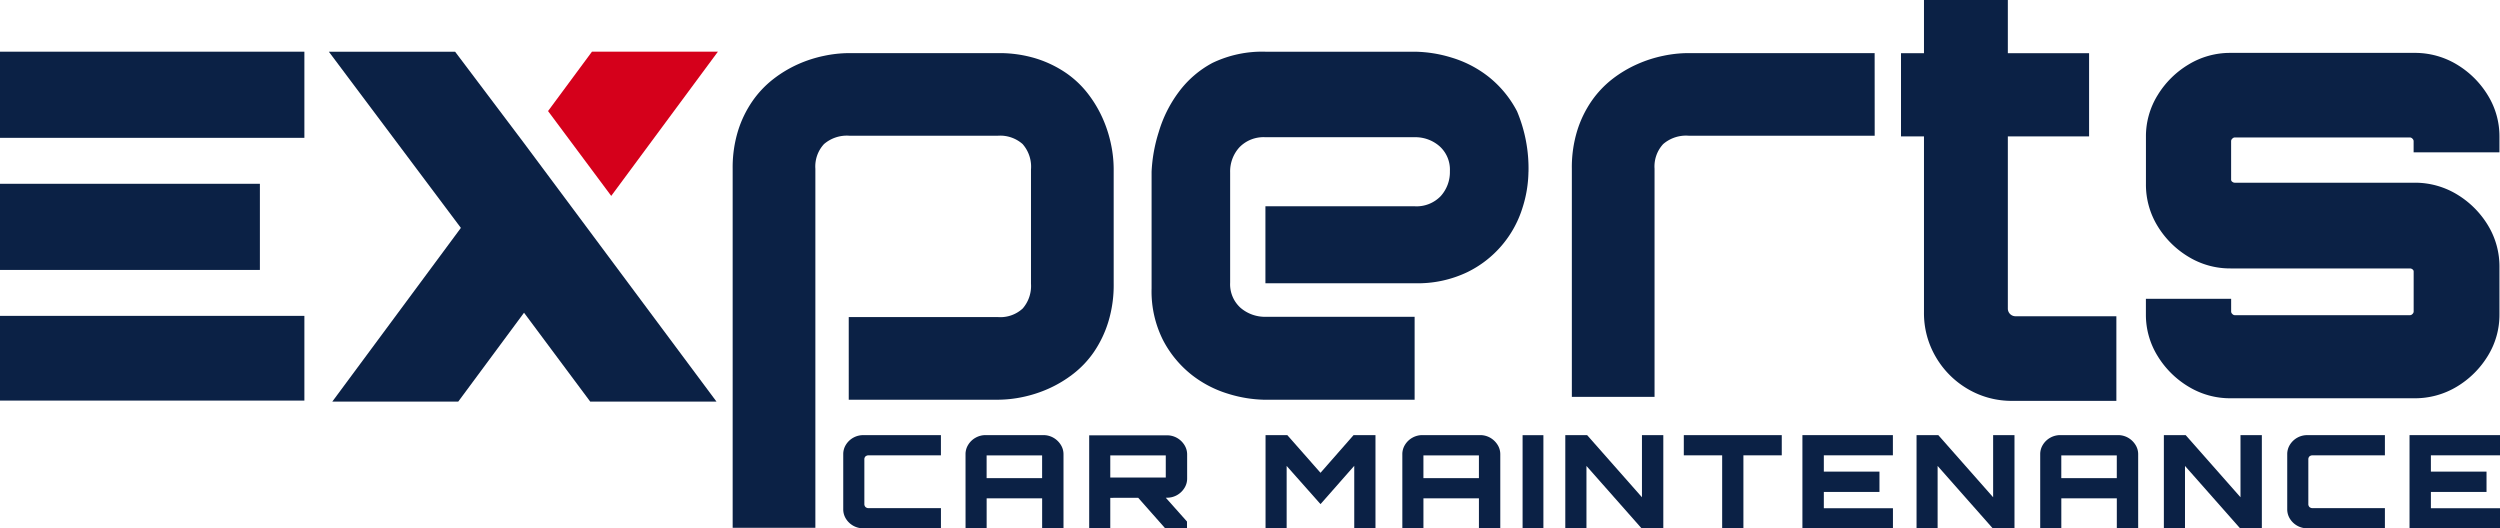 <svg id="Group_50696" data-name="Group 50696" xmlns="http://www.w3.org/2000/svg" xmlns:xlink="http://www.w3.org/1999/xlink" width="178.656" height="37.759" viewBox="0 0 178.656 37.759">
  <defs>
    <clipPath id="clip-path">
      <rect id="Rectangle_6738" data-name="Rectangle 6738" width="178.656" height="37.759" fill="none"/>
    </clipPath>
  </defs>
  <g id="Group_35582" data-name="Group 35582" clip-path="url(#clip-path)">
    <path id="Path_37562" data-name="Path 37562" d="M359.806,40.573a9.024,9.024,0,0,1-.387,2.739,7.992,7.992,0,0,1-1.023,2.136,6.956,6.956,0,0,1-1.478,1.568,8.618,8.618,0,0,1-1.761,1.057,9.076,9.076,0,0,1-1.852.6,8.738,8.738,0,0,1-1.773.193h-10.66V42.96h10.66a2.354,2.354,0,0,0,1.773-.614,2.456,2.456,0,0,0,.591-1.773v-8.16a2.448,2.448,0,0,0-.6-1.818A2.415,2.415,0,0,0,351.533,30H340.919a2.5,2.5,0,0,0-1.818.6,2.36,2.36,0,0,0-.614,1.761V58.019h-5.91V32.367a8.909,8.909,0,0,1,.387-2.728A7.805,7.805,0,0,1,334,27.515a7.168,7.168,0,0,1,1.489-1.568,8.608,8.608,0,0,1,1.761-1.057,9.05,9.05,0,0,1,1.864-.6,8.827,8.827,0,0,1,1.761-.193h10.66a8.923,8.923,0,0,1,2.727.386,8.036,8.036,0,0,1,2.125,1.023,6.96,6.96,0,0,1,1.568,1.477,8.618,8.618,0,0,1,1.057,1.761,9.1,9.1,0,0,1,.6,1.853,8.753,8.753,0,0,1,.193,1.773Z" transform="translate(-280.219 -20.301)" fill="#0b2145"/>
    <path id="Path_37563" data-name="Path 37563" d="M549.659,32.045a8.776,8.776,0,0,1-.432,2.592,7.621,7.621,0,0,1-3.921,4.573,8.2,8.2,0,0,1-3.784.8h-10.66v-5.5h10.66a2.393,2.393,0,0,0,1.864-.723A2.56,2.56,0,0,0,544.045,32a2.241,2.241,0,0,0-.739-1.78,2.62,2.62,0,0,0-1.784-.645h-10.66A2.394,2.394,0,0,0,529,30.3a2.558,2.558,0,0,0-.659,1.791v7.872a2.266,2.266,0,0,0,.739,1.8,2.682,2.682,0,0,0,1.83.645h10.614v5.929h-10.66a9.311,9.311,0,0,1-2.648-.423,7.959,7.959,0,0,1-2.637-1.369,7.661,7.661,0,0,1-2.034-2.47,7.743,7.743,0,0,1-.818-3.7V32.045a11.036,11.036,0,0,1,.51-2.836,9.055,9.055,0,0,1,1.437-2.873,7.231,7.231,0,0,1,2.406-2.072,8.193,8.193,0,0,1,3.785-.8h10.66a9.324,9.324,0,0,1,2.648.423,7.98,7.98,0,0,1,2.637,1.368,7.676,7.676,0,0,1,2.034,2.47,10.526,10.526,0,0,1,.818,4.321" transform="translate(-440.432 -19.769)" fill="#0b2145"/>
    <path id="Path_37564" data-name="Path 37564" d="M735.171,30h-13.3a2.5,2.5,0,0,0-1.818.6,2.36,2.36,0,0,0-.614,1.761v16.3h-5.91v-16.3a8.911,8.911,0,0,1,.386-2.728,7.809,7.809,0,0,1,1.034-2.125,7.161,7.161,0,0,1,1.489-1.568A8.6,8.6,0,0,1,718.2,24.89a9.063,9.063,0,0,1,1.864-.6,8.829,8.829,0,0,1,1.761-.193h13.342Z" transform="translate(-601.201 -20.302)" fill="#0b2145"/>
    <path id="Path_37565" data-name="Path 37565" d="M871.109,22.6a.547.547,0,0,1-.549-.549V9.748h5.806V3.8H870.56V0h-5.993V3.8h-1.642V9.748h1.642V22.33a6.166,6.166,0,0,0,.846,3.18A6.332,6.332,0,0,0,867.7,27.8a6.166,6.166,0,0,0,3.18.846h7.436V22.6Z" transform="translate(-727.075)" fill="#0b2145"/>
    <path id="Path_37566" data-name="Path 37566" d="M977.131,47.861a6.5,6.5,0,0,1-2.209-2.191,5.583,5.583,0,0,1-.836-2.979V41.585h6.092V42.5a.241.241,0,0,0,.086.17.245.245,0,0,0,.172.085h12.527a.248.248,0,0,0,.172-.085.245.245,0,0,0,.086-.17V39.627a.185.185,0,0,0-.086-.149.289.289,0,0,0-.172-.064H980.134a5.7,5.7,0,0,1-3-.83,6.5,6.5,0,0,1-2.209-2.191,5.659,5.659,0,0,1-.836-3.021V30.011a5.586,5.586,0,0,1,.836-2.979,6.5,6.5,0,0,1,2.209-2.191,5.7,5.7,0,0,1,3-.83h13.127a5.776,5.776,0,0,1,3.046.83,6.511,6.511,0,0,1,2.209,2.191,5.586,5.586,0,0,1,.836,2.979v1.106h-6.134v-.808a.247.247,0,0,0-.086-.17.251.251,0,0,0-.172-.085H980.434a.247.247,0,0,0-.172.085.244.244,0,0,0-.086.17v2.766a.182.182,0,0,0,.086.149.285.285,0,0,0,.172.064h12.827a5.776,5.776,0,0,1,3.046.83,6.511,6.511,0,0,1,2.209,2.191,5.661,5.661,0,0,1,.836,3.021v3.362a5.583,5.583,0,0,1-.836,2.979,6.505,6.505,0,0,1-2.209,2.191,5.776,5.776,0,0,1-3.046.83H980.134a5.7,5.7,0,0,1-3-.83" transform="translate(-820.735 -20.231)" fill="#0b2145"/>
    <g id="Group_50657" data-name="Group 50657">
      <path id="Path_37567" data-name="Path 37567" d="M253.289,33.77l7.623-10.307h-9l-3.138,4.244Z" transform="translate(-209.609 -19.77)" fill="#d5001b"/>
      <path id="Path_37568" data-name="Path 37568" d="M167.7,36.039l-4.516-6.063-4.909-6.512h-9.023l9.436,12.591L149.5,48.467h9l4.7-6.35,4.73,6.35h9.023Z" transform="translate(-125.752 -19.769)" fill="#0b2145"/>
    </g>
    <rect id="Rectangle_6734" data-name="Rectangle 6734" width="21.752" height="6.054" transform="translate(0 22.573)" fill="#0b2145"/>
    <rect id="Rectangle_6735" data-name="Rectangle 6735" width="21.752" height="6.156" transform="translate(0 3.694)" fill="#0b2145"/>
    <rect id="Rectangle_6736" data-name="Rectangle 6736" width="18.572" height="6.156" transform="translate(0 13.134)" fill="#0b2145"/>
    <path id="Path_37569" data-name="Path 37569" d="M384.209,204.2a1.451,1.451,0,0,1-1.244-.68,1.267,1.267,0,0,1-.195-.689v-3.921a1.268,1.268,0,0,1,.195-.689,1.451,1.451,0,0,1,1.244-.68h5.541v1.443H384.6a.344.344,0,0,0-.238.074.294.294,0,0,0-.083.231v3.164a.3.3,0,0,0,.083.227.332.332,0,0,0,.238.078h5.152V204.2Z" transform="translate(-322.51 -166.445)" fill="#0b2145"/>
    <path id="Path_37570" data-name="Path 37570" d="M438.284,198.913a1.267,1.267,0,0,1,.195-.689,1.437,1.437,0,0,1,.525-.5,1.454,1.454,0,0,1,.72-.185h4.112a1.445,1.445,0,0,1,.724.185,1.494,1.494,0,0,1,.525.5,1.246,1.246,0,0,1,.2.689v5.29h-1.526v-2.146h-3.966V204.2h-1.507Zm5.473.074h-3.966v1.628h3.966Z" transform="translate(-369.285 -166.445)" fill="#0b2145"/>
    <path id="Path_37571" data-name="Path 37571" d="M494.415,204.255v-6.65h5.551a1.439,1.439,0,0,1,.724.185,1.478,1.478,0,0,1,.525.5,1.255,1.255,0,0,1,.2.684v1.721a1.252,1.252,0,0,1-.2.684,1.477,1.477,0,0,1-.525.5,1.446,1.446,0,0,1-.724.185l-4.044.009v2.183Zm5.473-5.216h-3.966v1.582h3.966Zm-.039,5.216-2.032-2.3h1.974l1.614,1.812v.49Z" transform="translate(-416.579 -166.496)" fill="#0b2145"/>
    <path id="Path_37572" data-name="Path 37572" d="M574.5,204.2v-6.66h1.556l2.372,2.692,2.362-2.692h1.566v6.66h-1.517v-4.467l-2.41,2.738-2.421-2.729V204.2Z" transform="translate(-484.061 -166.445)" fill="#0b2145"/>
    <path id="Path_37573" data-name="Path 37573" d="M636.564,198.913a1.267,1.267,0,0,1,.195-.689,1.438,1.438,0,0,1,.525-.5,1.452,1.452,0,0,1,.719-.185h4.112a1.445,1.445,0,0,1,.724.185,1.5,1.5,0,0,1,.525.5,1.246,1.246,0,0,1,.2.689v5.29h-1.526v-2.146h-3.966V204.2h-1.507Zm5.473.074h-3.966v1.628h3.966Z" transform="translate(-536.35 -166.445)" fill="#0b2145"/>
    <rect id="Rectangle_6737" data-name="Rectangle 6737" width="1.487" height="6.66" transform="translate(108.808 31.099)" fill="#0b2145"/>
    <path id="Path_37574" data-name="Path 37574" d="M710.54,204.2v-6.66H712.1l3.918,4.44v-4.44h1.526v6.66h-1.555l-3.937-4.458V204.2Z" transform="translate(-598.68 -166.445)" fill="#0b2145"/>
    <path id="Path_37575" data-name="Path 37575" d="M767.067,204.2v-5.216h-2.741v-1.443h7v1.443h-2.741V204.2Z" transform="translate(-643.997 -166.445)" fill="#0b2145"/>
    <path id="Path_37576" data-name="Path 37576" d="M818.17,204.2v-6.66h6.465v1.443H819.7v1.165h3.976V201.6H819.7v1.165h4.939V204.2Z" transform="translate(-689.365 -166.445)" fill="#0b2145"/>
    <path id="Path_37577" data-name="Path 37577" d="M869.979,204.2v-6.66h1.555l3.918,4.44v-4.44h1.526v6.66h-1.556l-3.937-4.458V204.2Z" transform="translate(-733.018 -166.445)" fill="#0b2145"/>
    <path id="Path_37578" data-name="Path 37578" d="M926.11,198.913a1.266,1.266,0,0,1,.195-.689,1.437,1.437,0,0,1,.525-.5,1.453,1.453,0,0,1,.72-.185h4.112a1.445,1.445,0,0,1,.724.185,1.494,1.494,0,0,1,.525.5,1.247,1.247,0,0,1,.2.689v5.29h-1.526v-2.146h-3.966V204.2H926.11Zm5.473.074h-3.966v1.628h3.966Z" transform="translate(-780.312 -166.445)" fill="#0b2145"/>
    <path id="Path_37579" data-name="Path 37579" d="M982.241,204.2v-6.66H983.8l3.917,4.44v-4.44h1.526v6.66h-1.555l-3.937-4.458V204.2Z" transform="translate(-827.606 -166.445)" fill="#0b2145"/>
    <path id="Path_37580" data-name="Path 37580" d="M1039.685,204.2a1.45,1.45,0,0,1-1.244-.68,1.268,1.268,0,0,1-.195-.689v-3.921a1.269,1.269,0,0,1,.195-.689,1.45,1.45,0,0,1,1.244-.68h5.541v1.443h-5.152a.345.345,0,0,0-.238.074.3.3,0,0,0-.082.231v3.164a.3.3,0,0,0,.082.227.333.333,0,0,0,.238.078h5.152V204.2Z" transform="translate(-874.795 -166.445)" fill="#0b2145"/>
    <path id="Path_37581" data-name="Path 37581" d="M1093.76,204.2v-6.66h6.465v1.443h-4.939v1.165h3.976V201.6h-3.976v1.165h4.939V204.2Z" transform="translate(-921.569 -166.445)" fill="#0b2145"/>
  </g>
</svg>
